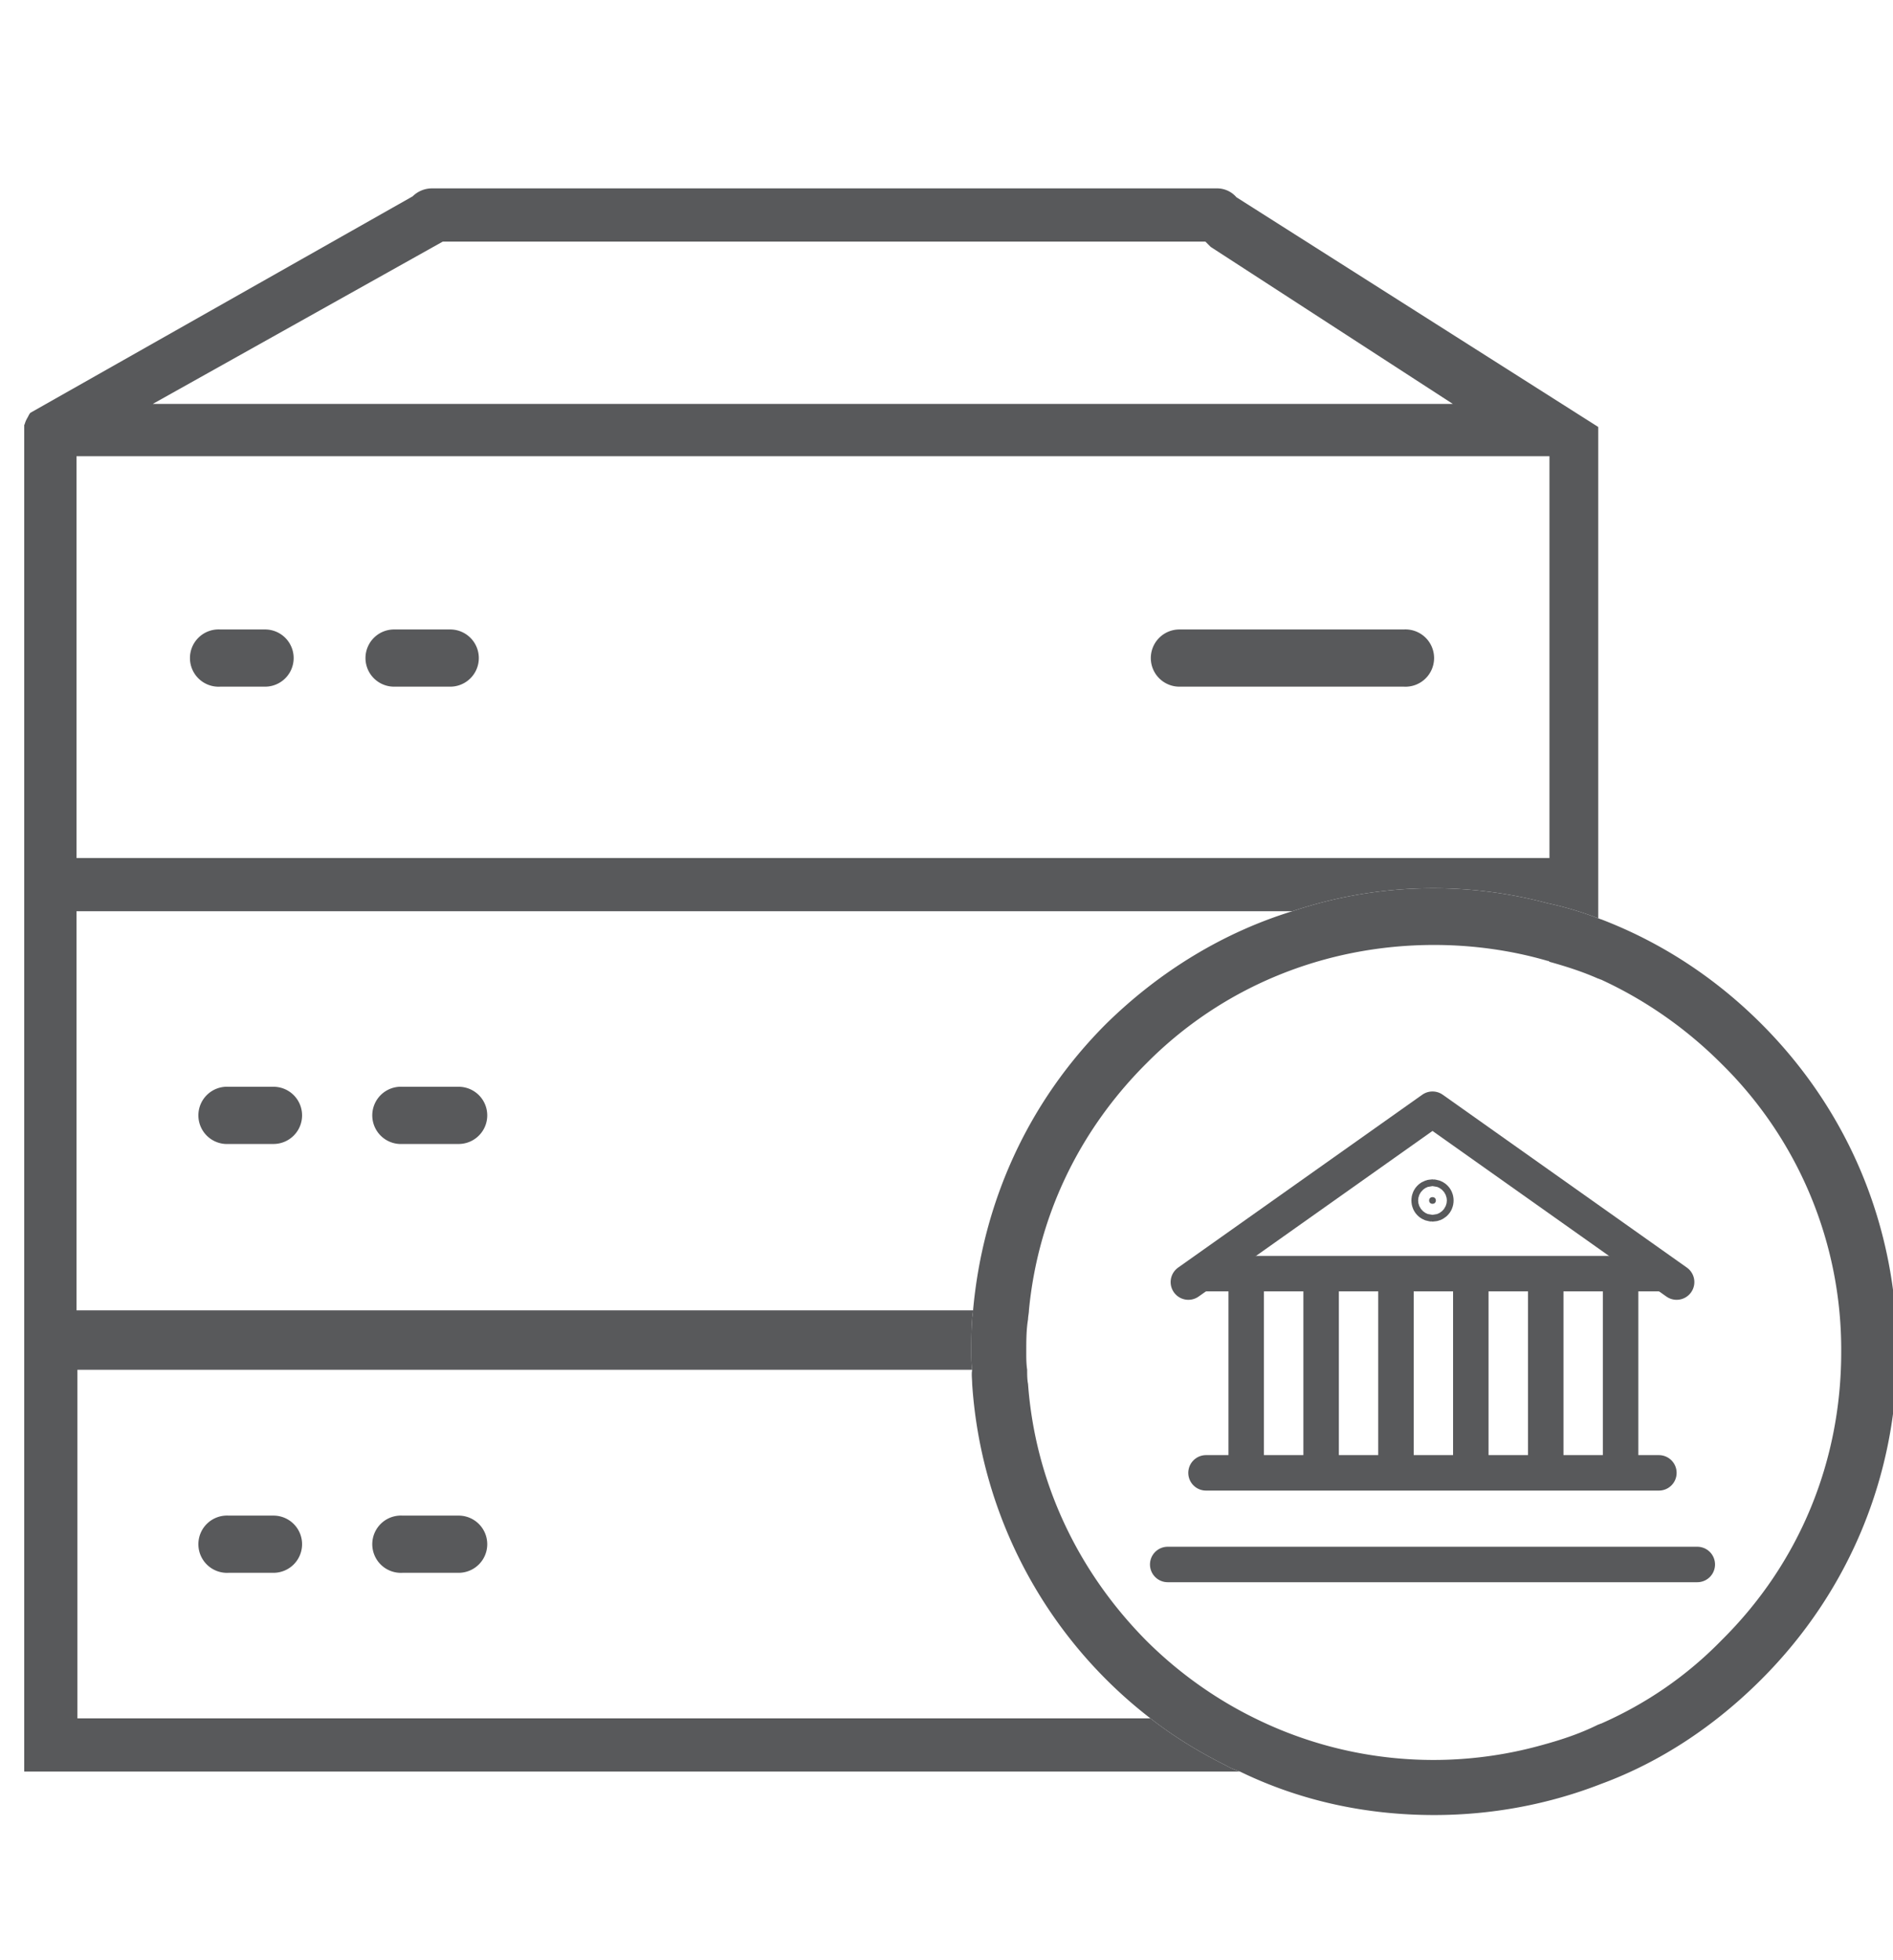 <svg version="1.1" id="Layer_1" xmlns="http://www.w3.org/2000/svg" x="0" y="0" viewBox="0 0 21.347 22.101" xml:space="preserve"><style>.st1,.st36{fill:#58595b}.st36{stroke:#58595b;stroke-width:.4;stroke-miterlimit:10}</style><path class="st1" d="M3.084 12.253h-.506a.323.323 0 100 .645h.506a.322.322 0 000-.645zm2.088 0h-.633a.323.323 0 100 .645h.633a.322.322 0 000-.645zm10.659-5.156H13.3a.322.322 0 100 .645h2.531a.323.323 0 100-.645zM3.084 17.088h-.506a.323.323 0 100 .645h.506a.322.322 0 000-.645zm2.088 0h-.633a.323.323 0 100 .645h.633a.322.322 0 000-.645zM2.989 7.097h-.506a.323.323 0 100 .645h.506a.322.322 0 000-.645zm2.088 0h-.633a.322.322 0 100 .645h.633a.322.322 0 000-.645z"/><path d="M12.124 19.355l-.01-.02" fill="none"/><path class="st1" d="M13.943 2.224a.287.287 0 00-.22-.1h-8.85a.31.31 0 00-.22.09l-4.31 2.44c-.01.01-.02.03-.03.05-.03.05-.03.07-.04.09v15.18h13.71a.774.774 0 01-.16-.07c-.3-.15-.58-.32-.85-.53H.873v-3.93h10.09c-.01-.07-.01-.13-.01-.2 0-.12 0-.25.01-.37 0-.03.01-.07.01-.1H.863v-4.5h13.71a4.998 4.998 0 012.88-.09c.19.04.39.1.57.17v-5.54l-4.08-2.59zm-8.95.5h8.6l.06.06 2.73 1.77H1.723l3.27-1.83zm12.48 6.95H.863v-4.53h16.61v4.53z"/><path class="st1" d="M19.863 11.544c-.52-.52-1.13-.92-1.81-1.18-.01 0-.02-.01-.03-.01-.18-.07-.38-.13-.57-.17a4.998 4.998 0 00-2.88.09c-.78.24-1.5.68-2.1 1.27-.88.88-1.39 2.01-1.5 3.23 0 .03-.01.07-.01.1-.01.12-.01.25-.01.37 0 .07 0 .13.01.2-.01.05 0 .11 0 .16a5.194 5.194 0 002.01 3.77c.27.21.55.38.85.53.05.03.1.05.16.07.68.33 1.42.49 2.19.49.65 0 1.29-.12 1.88-.35.68-.25 1.29-.66 1.81-1.18.99-.99 1.53-2.3 1.53-3.69 0-1.4-.54-2.71-1.53-3.7zm-.45 6.95c-.4.41-.86.72-1.36.94-.01 0-.02.01-.03.01-.2.1-.41.17-.63.23a4.549 4.549 0 01-3.24-.3c-.45-.22-.87-.52-1.23-.88-.78-.79-1.25-1.8-1.33-2.89-.01-.05-.01-.11-.01-.16-.01-.07-.01-.13-.01-.2 0-.12 0-.25.02-.37 0-.03.01-.07.01-.1.1-1.05.56-2.02 1.32-2.78.86-.87 2.02-1.34 3.25-1.34.43 0 .87.06 1.28.18.01 0 .01 0 .02.01.18.05.37.11.55.19.01 0 .02.01.03.01.5.23.96.55 1.36.95a4.52 4.52 0 011.35 3.25c0 1.23-.47 2.38-1.35 3.25z"/><path d="M13.168 17.639h5.972m-5.54-1.033h5.107M13.6 14.36h5.107" fill="#58595b" stroke="#58595b" stroke-width=".4" stroke-miterlimit="10" stroke-linecap="round"/><path class="st36" d="M14.053 16.606V14.36m.845 2.323v-2.246m.844 2.169V14.36m.844 2.246V14.36m.845 2.246V14.36m.844 2.246V14.36"/><path fill="none" stroke="#58595b" stroke-width=".4" stroke-linecap="round" stroke-linejoin="round" stroke-miterlimit="10" d="M18.907 14.455l-2.753-1.949-2.753 1.949"/><circle class="st36" cx="16.154" cy="13.535" r=".038"/></svg>